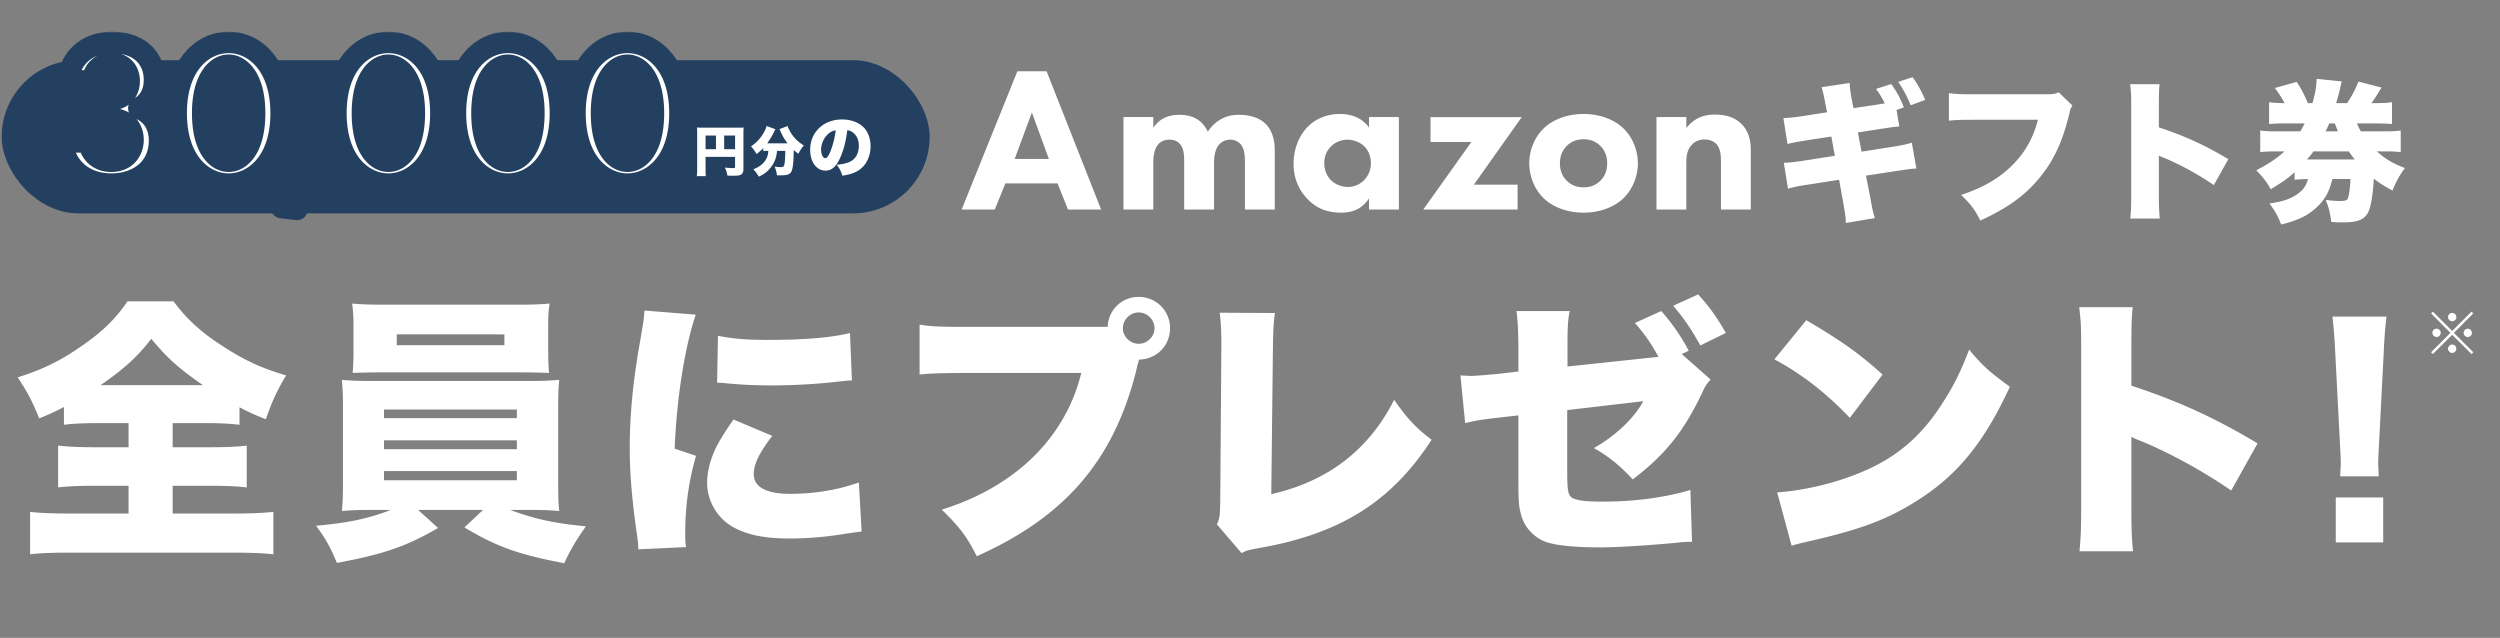 <svg width="584" height="149" fill="none" xmlns="http://www.w3.org/2000/svg"><rect width="100%" height="100%" fill="#808080" stroke="none"/><rect x=".391" y="14.055" width="216.773" height="35.788" rx="17.894" fill="#244060"/><path d="M164.821 36.648v2.91c0 .834.013 1.265.063 1.593h-2.112a12.5 12.5 0 00.088-1.657v-8.412c0-.582-.012-.923-.05-1.303.468.038.835.05 1.657.05h7.666c.847 0 1.252-.012 1.594-.05-.051.38-.063.772-.063 1.594v8.172c0 .734-.304 1.214-.873 1.379-.279.088-.759.126-1.417.126-.342 0-.86-.012-1.455-.025-.114-.708-.253-1.164-.582-1.872.835.076 1.404.114 1.784.114.493 0 .594-.05.594-.279v-2.34h-6.894zm2.429-1.796v-3.188h-2.429v3.188h2.429zm1.91 0h2.555v-3.188h-2.555v3.188zm10.323.392h-.329c-.342 0-.57.013-.861.05v-.708a11.5 11.5 0 01-1.568 1.404c-.405-.72-.721-1.176-1.29-1.783 1.454-1.012 2.441-2.138 3.187-3.606.253-.493.38-.81.443-1.176l2.075.759c-.127.215-.19.329-.329.645-.354.772-.987 1.822-1.607 2.657h4.769a12.415 12.415 0 01-1.632-2.783c-.075-.19-.164-.367-.24-.544l1.885-.721c.101.341.202.582.519 1.163.759 1.392 1.821 2.492 3.263 3.378-.607.759-.759.987-1.277 1.935a11.53 11.53 0 01-1.076-.872c-.012 2.542-.189 4.263-.506 4.946-.341.733-.948.974-2.517.974-.126 0-.126 0-.898-.013-.089-.746-.202-1.164-.544-2.024.531.076 1.037.114 1.341.114.658 0 .809-.089.936-.62.126-.493.215-1.746.215-3.175h-1.923c-.139 1.366-.417 2.239-1.012 3.226a7.006 7.006 0 01-1.998 2.1c-.393.265-.658.417-1.265.695-.405-.72-.658-1.075-1.253-1.72 1.48-.595 2.391-1.316 2.948-2.328.354-.632.493-1.15.544-1.973zm18.447-4.83c-.345 2.692-.877 4.71-1.722 6.557-.908 2.004-1.956 2.88-3.38 2.88-2.098 0-3.569-2.003-3.569-4.867 0-1.831.626-3.49 1.8-4.774 1.377-1.502 3.365-2.3 5.666-2.3 2.097 0 3.944.704 5.102 1.925 1.001 1.064 1.533 2.582 1.533 4.35 0 2.035-.766 3.882-2.081 5.056-1.064.955-2.301 1.455-4.492 1.8-.375-1.127-.673-1.69-1.33-2.567 1.471-.11 2.441-.36 3.287-.798 1.205-.642 1.878-1.957 1.878-3.631 0-1.33-.47-2.395-1.378-3.083-.407-.313-.751-.454-1.314-.548zm-2.708.031c-.657.094-1.158.329-1.706.798-1.033.877-1.706 2.332-1.706 3.725 0 1.111.423 1.988.971 1.988.391 0 .798-.548 1.267-1.737a20.274 20.274 0 001.174-4.774z" fill="#fff"/><mask id="a" maskUnits="userSpaceOnUse" x="11.254" y="7.283" width="151" height="45" fill="#000"><path fill="#fff" d="M11.254 7.283h151v45h-151z"/><path d="M21.643 18.884h-5.79c.569-5.744 4.888-8.971 10.299-8.971 6.075 0 9.92 3.417 9.92 8.733 0 1.661-.332 4.794-3.655 6.645 1.282.522 4.841 2.326 4.841 7.547 0 6.502-5.03 10.157-11.296 10.157-6.075 0-10.87-3.75-11.391-9.825h6.17c.38 2.61 2.23 4.51 5.268 4.51 3.56 0 5.08-2.611 5.08-5.032 0-2.326-1.425-4.936-5.27-4.936h-.806V23.25h.854c3.038 0 4.32-2.136 4.32-4.319 0-2.516-1.662-4.177-4.178-4.177-2.183 0-4.224 1.424-4.366 4.13zm31.77 24.111c-6.313 0-12.245-5.648-12.245-16.565 0-10.869 5.932-16.517 12.245-16.517 6.313 0 12.246 5.648 12.246 16.565 0 10.869-5.933 16.517-12.246 16.517zm0-27.766c-2.658 0-6.075 2.99-6.075 11.201 0 8.259 3.37 11.25 6.075 11.25 2.706 0 6.076-2.991 6.076-11.25 0-8.211-3.418-11.201-6.076-11.201zM65.723 48.5l5.031-12.768 5.316.617-6.692 12.578-3.655-.427zm25.005-5.506c-6.313 0-12.246-5.648-12.246-16.565 0-10.869 5.933-16.517 12.246-16.517 6.313 0 12.246 5.648 12.246 16.565 0 10.869-5.933 16.517-12.246 16.517zm0-27.766c-2.658 0-6.075 2.99-6.075 11.201 0 8.259 3.37 11.25 6.075 11.25s6.075-2.991 6.075-11.25c0-8.211-3.417-11.201-6.075-11.201zm27.926 27.766c-6.313 0-12.246-5.648-12.246-16.565 0-10.869 5.933-16.517 12.246-16.517 6.312 0 12.245 5.648 12.245 16.565 0 10.869-5.933 16.517-12.245 16.517zm0-27.766c-2.658 0-6.076 2.99-6.076 11.201 0 8.259 3.37 11.25 6.076 11.25 2.705 0 6.075-2.991 6.075-11.25 0-8.211-3.417-11.201-6.075-11.201zm27.925 27.766c-6.312 0-12.245-5.648-12.245-16.565 0-10.869 5.933-16.517 12.245-16.517 6.313 0 12.246 5.648 12.246 16.565 0 10.869-5.933 16.517-12.246 16.517zm0-27.766c-2.658 0-6.075 2.99-6.075 11.201 0 8.259 3.37 11.25 6.075 11.25 2.706 0 6.076-2.991 6.076-11.25 0-8.211-3.418-11.201-6.076-11.201z"/></mask><path d="M21.643 18.884h-5.79c.569-5.744 4.888-8.971 10.299-8.971 6.075 0 9.92 3.417 9.92 8.733 0 1.661-.332 4.794-3.655 6.645 1.282.522 4.841 2.326 4.841 7.547 0 6.502-5.03 10.157-11.296 10.157-6.075 0-10.87-3.75-11.391-9.825h6.17c.38 2.61 2.23 4.51 5.268 4.51 3.56 0 5.08-2.611 5.08-5.032 0-2.326-1.425-4.936-5.27-4.936h-.806V23.25h.854c3.038 0 4.32-2.136 4.32-4.319 0-2.516-1.662-4.177-4.178-4.177-2.183 0-4.224 1.424-4.366 4.13zm31.77 24.111c-6.313 0-12.245-5.648-12.245-16.565 0-10.869 5.932-16.517 12.245-16.517 6.313 0 12.246 5.648 12.246 16.565 0 10.869-5.933 16.517-12.246 16.517zm0-27.766c-2.658 0-6.075 2.99-6.075 11.201 0 8.259 3.37 11.25 6.075 11.25 2.706 0 6.076-2.991 6.076-11.25 0-8.211-3.418-11.201-6.076-11.201zM65.723 48.5l5.031-12.768 5.316.617-6.692 12.578-3.655-.427zm25.005-5.506c-6.313 0-12.246-5.648-12.246-16.565 0-10.869 5.933-16.517 12.246-16.517 6.313 0 12.246 5.648 12.246 16.565 0 10.869-5.933 16.517-12.246 16.517zm0-27.766c-2.658 0-6.075 2.99-6.075 11.201 0 8.259 3.37 11.25 6.075 11.25s6.075-2.991 6.075-11.25c0-8.211-3.417-11.201-6.075-11.201zm27.926 27.766c-6.313 0-12.246-5.648-12.246-16.565 0-10.869 5.933-16.517 12.246-16.517 6.312 0 12.245 5.648 12.245 16.565 0 10.869-5.933 16.517-12.245 16.517zm0-27.766c-2.658 0-6.076 2.99-6.076 11.201 0 8.259 3.37 11.25 6.076 11.25 2.705 0 6.075-2.991 6.075-11.25 0-8.211-3.417-11.201-6.075-11.201zm27.925 27.766c-6.312 0-12.245-5.648-12.245-16.565 0-10.869 5.933-16.517 12.245-16.517 6.313 0 12.246 5.648 12.246 16.565 0 10.869-5.933 16.517-12.246 16.517zm0-27.766c-2.658 0-6.075 2.99-6.075 11.201 0 8.259 3.37 11.25 6.075 11.25 2.706 0 6.076-2.991 6.076-11.25 0-8.211-3.418-11.201-6.076-11.201z" fill="#fff"/><path d="M21.643 18.884v2.498a2.498 2.498 0 002.494-2.367l-2.494-.131zm-5.79 0l-2.487-.247a2.498 2.498 0 002.486 2.745v-2.498zm16.564 6.407l-1.216-2.182a2.498 2.498 0 00.274 4.496l.942-2.314zm-17.846 7.88v-2.499a2.498 2.498 0 00-2.49 2.712l2.49-.214zm6.17 0l2.472-.36a2.498 2.498 0 00-2.472-2.139v2.498zm4.272-5.46h-2.498a2.498 2.498 0 002.498 2.499v-2.498zm0-4.46v-2.499a2.498 2.498 0 00-2.498 2.498h2.498zm-3.37-6.866h-5.79v4.997h5.79v-4.997zm-3.305 2.745c.225-2.267 1.16-3.892 2.449-4.967 1.312-1.095 3.151-1.752 5.365-1.752V7.415c-3.198 0-6.223.956-8.566 2.911-2.366 1.975-3.875 4.835-4.22 8.311l4.972.493zm7.814-6.719c2.582 0 4.424.723 5.585 1.748 1.128.995 1.837 2.468 1.837 4.487h4.996c0-3.297-1.213-6.19-3.527-8.233-2.28-2.013-5.398-2.998-8.891-2.998v4.996zm7.422 6.235c0 1.378-.267 3.29-2.373 4.463l2.432 4.364c4.539-2.528 4.937-6.882 4.937-8.827h-4.996zm-2.1 8.959c.468.19 1.29.593 1.986 1.367.648.722 1.3 1.887 1.3 3.866h4.997c0-3.242-1.128-5.59-2.58-7.205-1.405-1.564-3.003-2.323-3.817-2.655l-1.885 4.627zm3.286 5.233c0 2.55-.959 4.379-2.414 5.61-1.502 1.271-3.717 2.05-6.384 2.05v4.995c3.598 0 7.032-1.049 9.611-3.23 2.627-2.223 4.184-5.472 4.184-9.425H34.76zm-8.798 7.66c-4.985 0-8.508-2.954-8.902-7.542l-4.978.428c.65 7.563 6.715 12.11 13.88 12.11v-4.997zm-11.391-4.83h6.17v-4.996h-6.17v4.996zm3.698-2.138c.26 1.792 1.052 3.482 2.438 4.73 1.401 1.261 3.24 1.917 5.302 1.917v-4.996c-.976 0-1.58-.293-1.96-.634-.393-.354-.717-.918-.836-1.736l-4.944.719zm7.74 6.647c2.45 0 4.43-.927 5.766-2.473 1.282-1.486 1.811-3.356 1.811-5.056H28.59c0 .721-.23 1.366-.597 1.79-.314.365-.873.743-1.983.743v4.996zm7.577-7.529c0-1.638-.498-3.505-1.821-4.998-1.376-1.55-3.413-2.436-5.945-2.436v4.996c1.311 0 1.909.42 2.206.755.35.394.564.995.564 1.683h4.996zm-7.766-7.434h-.807v4.996h.807v-4.996zm1.69 2.498V23.25h-4.995v4.462h4.996zm-2.497-1.964h.854v-4.996h-.854v4.996zm.854 0c2.155 0 3.956-.784 5.186-2.201 1.178-1.36 1.631-3.066 1.631-4.616h-4.996c0 .633-.188 1.086-.41 1.341-.17.197-.528.48-1.41.48v4.996zm6.817-6.817c0-1.82-.611-3.533-1.876-4.798-1.265-1.265-2.979-1.877-4.799-1.877v4.996c.697 0 1.071.22 1.266.414.194.194.413.569.413 1.265h4.996zm-6.674-6.675c-1.623 0-3.28.529-4.585 1.66-1.339 1.16-2.172 2.839-2.277 4.836l4.99.263c.037-.708.295-1.095.559-1.323.296-.256.751-.44 1.313-.44v-4.996zm27.403 28.241c-4.488 0-9.747-4.038-9.747-14.067h-4.997c0 11.805 6.607 19.063 14.744 19.063v-4.996zM43.666 26.43c0-9.975 5.255-14.019 9.747-14.019V7.415c-8.133 0-14.744 7.253-14.744 19.015h4.997zm9.747-14.019c4.488 0 9.748 4.038 9.748 14.067h4.996c0-11.805-6.607-19.063-14.744-19.063v4.996zm9.748 14.067c0 9.975-5.255 14.02-9.748 14.02v4.995c8.133 0 14.744-7.253 14.744-19.015H63.16zM53.413 12.73c-2.313 0-4.55 1.298-6.11 3.63-1.547 2.313-2.463 5.648-2.463 10.07h4.996c0-3.791.793-6.056 1.62-7.292.812-1.216 1.612-1.412 1.957-1.412V12.73zm-8.573 13.7c0 4.434.9 7.781 2.44 10.102 1.559 2.35 3.801 3.644 6.133 3.644V35.18c-.374 0-1.168-.201-1.97-1.41-.822-1.24-1.607-3.517-1.607-7.34H44.84zm8.573 13.746c2.332 0 4.575-1.294 6.134-3.644 1.54-2.32 2.44-5.668 2.44-10.103H56.99c0 3.824-.784 6.102-1.606 7.34-.802 1.21-1.597 1.411-1.97 1.411v4.996zm8.574-13.747c0-4.42-.916-7.756-2.463-10.069-1.56-2.332-3.798-3.63-6.11-3.63v4.996c.344 0 1.144.196 1.957 1.412.827 1.236 1.62 3.501 1.62 7.291h4.996zM65.723 48.5l-2.324-.916a2.498 2.498 0 002.034 3.397l.29-2.481zm5.031-12.768l.288-2.481a2.498 2.498 0 00-2.612 1.565l2.324.916zm5.316.617l2.206 1.174a2.498 2.498 0 00-1.917-3.655l-.288 2.481zm-6.692 12.578l-.29 2.481c1.022.12 2.012-.4 2.495-1.307l-2.205-1.174zm-1.33.489l5.03-12.768-4.648-1.832-5.03 12.768 4.648 1.832zm2.418-11.202l5.316.617.577-4.963-5.316-.617-.577 4.963zm3.4-3.038l-6.693 12.578 4.41 2.347 6.693-12.578-4.41-2.347zm-4.198 11.27l-3.655-.427-.58 4.962 3.655.427.58-4.962zm21.06-5.95c-4.488 0-9.748-4.038-9.748-14.067h-4.996c0 11.805 6.607 19.063 14.744 19.063v-4.996zM80.98 26.43c0-9.975 5.255-14.019 9.748-14.019V7.415c-8.133 0-14.744 7.253-14.744 19.015h4.996zm9.748-14.019c4.488 0 9.747 4.038 9.747 14.067h4.997c0-11.805-6.607-19.063-14.744-19.063v4.996zm9.747 14.067c0 9.975-5.254 14.02-9.747 14.02v4.995c8.133 0 14.744-7.253 14.744-19.015h-4.997zM90.728 12.73c-2.313 0-4.551 1.298-6.11 3.63-1.547 2.313-2.464 5.648-2.464 10.07h4.997c0-3.791.792-6.056 1.619-7.292.813-1.216 1.613-1.412 1.958-1.412V12.73zm-8.574 13.7c0 4.434.9 7.781 2.44 10.102 1.56 2.35 3.802 3.644 6.134 3.644V35.18c-.374 0-1.169-.201-1.97-1.41-.823-1.24-1.607-3.517-1.607-7.34h-4.997zm8.574 13.746c2.332 0 4.575-1.294 6.134-3.644 1.54-2.32 2.44-5.668 2.44-10.103h-4.997c0 3.824-.785 6.102-1.607 7.34-.802 1.21-1.596 1.411-1.97 1.411v4.996zM99.3 26.43c0-4.42-.916-7.756-2.462-10.069-1.56-2.332-3.798-3.63-6.111-3.63v4.996c.345 0 1.145.196 1.958 1.412.826 1.236 1.62 3.501 1.62 7.291H99.3zm19.353 14.067c-4.489 0-9.748-4.038-9.748-14.067h-4.996c0 11.805 6.606 19.063 14.744 19.063v-4.996zm-9.748-14.067c0-9.975 5.255-14.019 9.748-14.019V7.415c-8.133 0-14.744 7.253-14.744 19.015h4.996zm9.748-14.019c4.488 0 9.747 4.038 9.747 14.067h4.996c0-11.805-6.606-19.063-14.743-19.063v4.996zm9.747 14.067c0 9.975-5.255 14.02-9.747 14.02v4.995c8.132 0 14.743-7.253 14.743-19.015H128.4zm-9.747-13.747c-2.314 0-4.551 1.298-6.111 3.63-1.547 2.313-2.463 5.648-2.463 10.07h4.996c0-3.791.793-6.056 1.62-7.292.813-1.216 1.613-1.412 1.958-1.412V12.73zm-8.574 13.7c0 4.434.9 7.781 2.44 10.102 1.559 2.35 3.802 3.644 6.134 3.644v-4.996c-.374 0-1.169-.201-1.971-1.41-.822-1.24-1.607-3.517-1.607-7.34h-4.996zm8.574 13.746c2.331 0 4.574-1.294 6.134-3.644 1.539-2.32 2.439-5.668 2.439-10.103h-4.996c0 3.824-.785 6.102-1.607 7.34-.802 1.21-1.597 1.411-1.97 1.411v4.996zm8.573-13.747c0-4.42-.916-7.756-2.462-10.069-1.56-2.332-3.798-3.63-6.111-3.63v4.996c.344 0 1.144.196 1.958 1.412.826 1.236 1.619 3.501 1.619 7.291h4.996zm19.352 14.067c-4.488 0-9.747-4.038-9.747-14.067h-4.996c0 11.805 6.606 19.063 14.743 19.063v-4.996zm-9.747-14.067c0-9.975 5.255-14.019 9.747-14.019V7.415c-8.132 0-14.743 7.253-14.743 19.015h4.996zm9.747-14.019c4.489 0 9.748 4.038 9.748 14.067h4.996c0-11.805-6.606-19.063-14.744-19.063v4.996zm9.748 14.067c0 9.975-5.255 14.02-9.748 14.02v4.995c8.133 0 14.744-7.253 14.744-19.015h-4.996zm-9.748-13.747c-2.313 0-4.55 1.298-6.11 3.63-1.547 2.313-2.463 5.648-2.463 10.07h4.996c0-3.791.793-6.056 1.619-7.292.814-1.216 1.614-1.412 1.958-1.412V12.73zm-8.573 13.7c0 4.434.9 7.781 2.44 10.102 1.559 2.35 3.802 3.644 6.133 3.644v-4.996c-.373 0-1.168-.201-1.97-1.41-.822-1.24-1.607-3.517-1.607-7.34h-4.996zm8.573 13.746c2.332 0 4.575-1.294 6.134-3.644 1.54-2.32 2.44-5.668 2.44-10.103h-4.996c0 3.824-.785 6.102-1.607 7.34-.802 1.21-1.597 1.411-1.971 1.411v4.996zm8.574-13.747c0-4.42-.916-7.756-2.463-10.069-1.56-2.332-3.797-3.63-6.111-3.63v4.996c.345 0 1.145.196 1.958 1.412.827 1.236 1.62 3.501 1.62 7.291h4.996z" fill="#244060" mask="url(#a)"/><path d="M249.473 48.95l-2.421-6.102H234.85l-2.469 6.101h-7.748l13.026-32.297h6.827l12.735 32.297h-7.748zm-12.444-11.816h7.99l-3.971-10.846-4.019 10.846zm25.41 11.815V27.353h6.972v2.518c1.792-2.711 4.407-3.05 6.053-3.05.92 0 2.615.096 4.067.968 1.114.63 2.034 1.695 2.615 3.002.533-.871 1.356-1.888 2.76-2.76 1.501-.92 2.905-1.21 4.6-1.21 2.615 0 4.746.774 6.053 2.033 2.082 1.986 2.227 4.89 2.227 6.44V48.95h-6.972V38.006c0-1.114 0-3.05-.92-4.213-.581-.726-1.501-1.162-2.518-1.162-1.162 0-2.131.533-2.712 1.308-.92 1.162-1.065 2.856-1.065 4.26v10.75h-6.973V37.715c0-1.452-.048-3.147-1.114-4.212-.726-.727-1.598-.872-2.324-.872-.92 0-1.743.242-2.421.872-1.307 1.259-1.356 3.68-1.356 4.406v11.04h-6.972zm57.368-19.175v-2.42h6.973v21.595h-6.973v-2.614c-1.888 2.905-4.6 3.34-6.392 3.34-3.099 0-5.713-.774-8.086-3.292-2.276-2.421-3.147-5.23-3.147-8.087 0-3.631 1.355-6.73 3.341-8.715 1.888-1.889 4.503-2.954 7.505-2.954 1.84 0 4.794.436 6.779 3.147zm-5.036 2.857c-1.501 0-2.905.63-3.825 1.55-.726.726-1.598 1.985-1.598 3.922s.823 3.196 1.453 3.873c.968 1.017 2.469 1.695 4.115 1.695a5.164 5.164 0 003.632-1.5c.92-.872 1.695-2.228 1.695-4.068 0-1.55-.581-3.002-1.598-3.97-1.065-1.018-2.615-1.502-3.874-1.502zm40.706-5.278L344.292 43.14h10.217v5.81h-22.032l11.234-15.785h-9.539v-5.81h21.305zm27.129 10.798c0 2.76-1.066 5.86-3.245 8.038-1.937 1.937-5.229 3.486-9.442 3.486s-7.505-1.549-9.442-3.486c-2.179-2.179-3.244-5.278-3.244-8.038 0-2.76 1.065-5.859 3.244-8.038 1.937-1.937 5.229-3.486 9.442-3.486s7.505 1.55 9.442 3.486c2.179 2.18 3.245 5.278 3.245 8.038zm-12.687-5.617c-1.598 0-2.905.533-3.922 1.55-1.017 1.017-1.598 2.324-1.598 4.067 0 1.985.775 3.244 1.598 4.068.872.871 2.131 1.55 3.971 1.55 1.549 0 2.856-.533 3.873-1.55 1.017-1.017 1.598-2.325 1.598-4.068 0-1.743-.581-3.05-1.598-4.067-1.017-1.017-2.324-1.55-3.922-1.55zm17.035 16.415V27.353h6.972v2.567c2.131-2.712 4.649-3.148 6.682-3.148 1.889 0 4.358.34 6.198 2.18 2.034 2.033 2.179 4.6 2.179 6.342V48.95h-6.972V37.861c0-1.404-.049-3.196-1.162-4.31-.533-.532-1.405-.968-2.664-.968-1.452 0-2.372.58-2.905 1.162-1.162 1.162-1.356 2.712-1.356 4.116v11.088h-6.972zm56.075-23.256l.642 3.852c-1.249.107-1.391.107-4.816.642l-4.851.75.856 4.494 6.599-1.035c2.533-.392 3.817-.642 5.137-1.07l1.07 6.028c-.999.072-1.284.107-1.819.178-.214 0-1.285.179-3.211.464l-6.741 1.035.999 5.136c.57 3.068.642 3.496 1.07 4.78l-6.778 1.141c0-1.07-.107-1.855-.642-4.958l-.927-5.136-7.062 1.105c-2.569.393-2.604.393-4.887.964l-.963-6.029c1.213-.035 2.639-.178 5.1-.57l6.813-1.07-.82-4.495-4.922.75c-3.104.499-3.96.641-5.315.998l-.963-6.064c1.355-.035 2.675-.178 5.243-.57l4.958-.785-.357-1.82c-.499-2.639-.606-3.031-.927-4.03l6.563-.999c.036.928.143 1.89.5 3.96l.392 1.926 4.815-.714 2.497-.392a21.328 21.328 0 00-2.033-3.389l3.531-1.14a22.243 22.243 0 012.961 5.457l-1.712.606zm.392-6.563l3.353-1.106c1.141 1.57 1.997 3.067 2.961 5.315l-3.389 1.248c-.999-2.354-1.855-3.924-2.925-5.457zm37.488 2.425l3.211 3.103c-.393.607-.464.785-.749 1.998-1.605 6.634-3.746 11.093-7.17 15.16-3.317 3.959-7.312 6.812-13.59 9.701-1.391-2.71-2.14-3.674-4.494-5.992 5.136-1.676 8.881-3.852 12.02-6.991 2.997-3.032 4.816-6.278 5.921-10.558h-14.802c-3.46 0-4.102.035-5.993.214v-6.456c1.534.25 2.604.285 6.1.285h16.943c1.177 0 1.819-.107 2.603-.464zm23.614 29.499h-6.885c.143-1.605.214-2.64.214-5.458v-20.76c0-2.888-.035-3.245-.249-5.171h6.884c-.143 1.034-.178 2.818-.178 5.207v4.887c6.063 1.998 10.665 4.102 16.229 7.42l-3.389 6.063c-3.459-2.39-7.668-4.708-11.235-6.206-1.249-.5-1.249-.5-1.605-.714v9.274c0 2.39.071 4.174.214 5.458zm52.255-15.695h-1.534c1.926 1.748 3.674 2.818 6.528 3.888-1.391 1.962-1.962 3.032-2.89 5.28-2.104-1.178-2.96-1.713-4.351-2.783-.25 4.173-.749 6.92-1.463 8.097-.927 1.534-2.461 2.104-5.671 2.104-.963 0-1.498 0-2.818-.107-.25-2.104-.571-3.352-1.284-5.136 1.498.178 2.283.25 3.139.25 1.605 0 1.926-.143 2.104-.856.286-1.035.428-2.283.535-4.28h-4.244c-.714 3.103-1.855 5.029-3.995 6.92-2.069 1.783-4.102 2.746-7.954 3.709-.714-1.89-1.427-3.175-2.747-4.923 3.103-.428 4.887-1.034 6.528-2.175 1.391-1 1.961-1.784 2.496-3.532-1.284.036-2.247.072-3.139.179v-1.748c-1.64 1.462-2.71 2.211-5.564 3.96-1.07-1.856-1.712-2.712-3.389-4.424 2.89-1.498 4.745-2.746 6.599-4.423h-1.676c-1.855 0-2.782.036-3.995.179v-5.065c1.213.178 2.033.213 3.995.213h5.386c.428-.748.606-1.105.999-1.854h-4.316c-1.712 0-2.783.035-3.995.142v-5.1c1.07.142 1.783.214 3.602.214-.535-1.07-1.141-2.033-2.247-3.532l5.101-1.426c.999 1.498 1.748 2.96 2.604 4.958h1.07c.642-2.212.963-3.995.963-5.672l5.885.607a34.51 34.51 0 00-.463 1.962c-.143.677-.464 1.747-.856 3.103h2.568c1.177-1.748 1.855-3.068 2.639-5.03l5.386 1.392c-1.355 2.247-1.676 2.746-2.354 3.638h.749c2.105 0 2.889-.036 4.066-.214v5.1c-1.212-.107-2.318-.142-4.066-.142h-4.137c.428.927.57 1.248.927 1.854h5.279c1.997 0 2.818-.035 4.031-.213v5.065c-1.213-.143-2.248-.179-4.031-.179zm-17.87 1.89h11.164a21.314 21.314 0 01-1.391-1.89h-8.24c-.535.75-.963 1.249-1.533 1.89zm4.351-6.563h2.89a26.425 26.425 0 01-.714-1.854h-1.32a27.54 27.54 0 01-.856 1.854zm29.569 46.627l4.521-4.521.408.42-4.521 4.546 4.521 4.521-.408.42-4.521-4.482-4.508 4.483-.42-.42 4.521-4.522-4.521-4.546.42-.42 4.508 4.52zm.013-4.216c.535 0 .968.433.968.968a.97.97 0 01-.968.98.99.99 0 01-.981-.98c0-.535.446-.968.981-.968zm-3.655 3.68c.535 0 .968.434.968.969a.97.97 0 01-.968.98.99.99 0 01-.981-.98.97.97 0 01.981-.968zm7.284.013a.967.967 0 11.001 1.935.967.967 0 01-.001-1.934zm-3.642 3.694a.97.97 0 01.968.98c0 .535-.446.98-.968.98-.509 0-.98-.47-.98-.98 0-.484.458-.98.891-.98h.038c.013.012.013.012.026.012l.025-.012zM30.033 98.839H23.1c-3.628 0-6.22.13-8.163.388v-4.146c-2.268 1.166-3.11 1.555-5.767 2.656-1.879-4.47-2.591-5.896-5.053-9.589 5.83-1.814 9.913-3.822 14.772-7.192 4.924-3.369 8.164-6.479 10.885-10.56h10.755c3.11 4.146 6.285 7.062 11.144 10.236 5.118 3.37 9.2 5.313 15.161 7.063-2.268 3.822-3.304 6.155-4.73 10.237-2.786-1.102-3.498-1.426-6.155-2.787v4.082c-2.138-.259-4.535-.388-7.84-.388h-7.774v5.636h9.07c3.629 0 6.35-.129 8.229-.388v9.783c-1.944-.259-4.73-.389-8.293-.389h-9.006v6.479h14.06c4.016 0 7.256-.129 9.459-.388v9.913c-2.138-.26-5.378-.389-9.265-.389H15.973c-3.822 0-6.803.129-8.94.389v-9.913c2.073.259 5.247.388 9.2.388h13.8v-6.479H21.74c-3.499 0-6.285.13-8.164.389v-9.783c2.268.259 4.665.388 8.164.388h8.293v-5.636zm-6.544-8.877h23.908c-5.702-3.952-8.358-6.35-12.051-10.82-3.24 4.212-6.48 7.127-11.857 10.82zm67.771 29.156h-4.276c-3.24 0-4.795.065-7.127.259.194-1.749.26-3.498.26-6.803v-17.04c0-3.304-.066-4.73-.26-6.803 1.944.195 4.147.26 7.127.26h36.542c3.304 0 4.665-.065 7.127-.26-.195 1.62-.259 3.045-.259 6.803v17.04c0 3.628.064 5.443.259 6.803-2.138-.194-3.888-.259-7.127-.259h-4.341c5.701 2.138 10.561 3.175 17.688 3.823-2.462 3.498-3.629 5.507-5.054 8.617-10.431-1.944-15.809-3.823-23.325-8.358l4.341-4.082h-15.16l4.664 4.211c-7.321 4.277-12.763 6.156-23.648 8.164-1.426-3.499-2.592-5.637-4.86-8.682 7.387-.648 12.375-1.684 17.43-3.693zm-1.555-23.454v2.008h31.035v-2.008H89.705zm0 7.192v2.073h31.035v-2.073H89.705zm0 7.191v2.138h31.035v-2.138H89.705zm38.356-33.95v6.026c0 1.814.065 3.498.195 4.989-2.009-.065-4.017-.13-6.739-.13H89.252c-2.786 0-4.86.065-6.868.13a61.6 61.6 0 00.194-4.99v-6.025c0-2.008-.065-3.304-.324-5.183 2.333.194 4.017.259 7.386.259h31.489c3.239 0 4.924-.065 7.256-.26-.259 1.815-.324 2.981-.324 5.184zm-10.237 2.009H92.686v2.526h25.138v-2.526zm32.72-5.572l11.986.971c-2.527 7.387-4.471 19.502-4.924 31.294l4.989 1.685c-1.685 5.831-2.527 11.662-2.527 18.141 0 1.231 0 1.814.194 3.175l-11.144.518c-.065-1.231-.065-1.749-.324-3.434-1.231-8.682-1.684-14.318-1.684-20.473 0-7.451.777-15.615 2.462-24.945.777-4.535.842-4.989.972-6.932zm16.975 16.845l.194-10.95c3.045.648 6.479.972 11.533.972 8.617 0 14.966-.518 19.307-1.62l.454 11.08c-.583 0-1.231.065-4.795.453-4.47.454-9.2.713-13.67.713-3.953 0-7.192-.13-11.144-.518-.519-.065-.972-.065-1.879-.13zm3.822 8.617l9.071 3.823c-2.98 3.823-4.341 6.609-4.341 8.941 0 2.98 2.916 4.6 8.423 4.6 5.766 0 11.209-.907 16.133-2.656l.648 11.468c-1.685.194-1.685.194-5.508.777-3.498.519-7.515.842-11.208.842-6.026 0-10.043-.842-13.412-2.721-3.628-2.073-5.961-6.09-5.961-10.301 0-3.175 1.102-6.739 3.11-10.108.907-1.49 1.296-2.138 3.045-4.665zm94.724-13.995l-.065.26-.064.259c-.065.259-.13.453-.195.648l-.388 1.684c-5.313 20.798-16.587 33.886-37.19 43.086-2.138-4.341-3.952-6.803-8.164-10.885 17.234-5.377 28.897-16.845 32.59-31.941h-27.083c-6.867.064-8.422.13-10.69.388V75.838c2.462.389 4.276.518 10.885.518h33.043c.194-4.017 3.304-6.997 7.256-6.997a7.273 7.273 0 017.322 7.321c0 4.082-3.175 7.257-7.257 7.321zM266 72.987c-2.008 0-3.693 1.685-3.693 3.693 0 1.944 1.685 3.628 3.693 3.628 2.009 0 3.694-1.684 3.694-3.628 0-2.008-1.685-3.693-3.694-3.693zm18.919.065l12.894.065c-.324 2.462-.389 4.146-.454 7.969l-.389 34.339c13.088-2.916 22.807-10.302 28.703-22.029 2.98 4.276 4.989 6.48 8.746 9.33-9.394 14.513-21.381 22.029-40.494 25.333-2.397.454-2.786.518-3.887 1.166l-5.767-6.738c.648-1.36.713-2.073.778-5.313l.259-36.023v-1.037c0-3.045-.129-5.118-.389-7.062zm81.248 12.57l21.251-2.268c-1.814-3.305-3.175-5.248-5.507-7.905l6.155-2.786a46.272 46.272 0 016.414 9.265l-1.619.778 6.738 5.96c-1.037 1.167-1.166 1.296-2.203 3.564-4.211 8.747-8.552 14.124-16.003 19.761-2.722-3.045-5.961-5.637-9.071-7.321 5.054-2.851 9.459-6.998 11.533-10.95l-17.753 2.073v13.866c0 5.766.194 6.479 2.073 6.997 1.231.389 3.045.518 6.544.518 7.257 0 14.643-1.036 20.15-2.721l.389 12.116h-1.037c-.907.065-1.49.065-1.749.13-.195 0-.648.064-1.296.129-6.22.583-13.541 1.037-17.299 1.037-5.637 0-9.913-.389-12.44-1.166-2.851-.908-5.183-3.305-6.025-6.156-.648-2.267-.713-3.174-.713-9.394V97.025l-3.888.453c-5.248.583-6.09.778-8.552 1.36l-1.101-11.143c1.231.064 2.073.13 2.397.13.907 0 3.952-.26 6.09-.454l5.054-.584v-6.09c-.065-4.082-.194-6.35-.454-8.034h12.44c-.389 1.75-.518 3.758-.518 7.775v5.183zm24.685-14.19l5.831-2.656c2.397 2.591 4.212 5.053 6.479 9.006l-5.96 2.915c-2.268-4.082-4.082-6.673-6.35-9.265zm23.649 12.505l7.451-9.136c8.163 4.795 12.375 7.775 17.817 12.7l-7.645 10.107c-5.637-5.896-11.144-10.173-17.623-13.671zm4.017 43.539l-3.369-12.44c6.608-.518 13.411-2.138 19.502-4.665 8.163-3.369 13.994-8.228 18.983-16.003 2.721-4.147 4.471-7.71 6.35-12.699 3.174 3.823 4.665 5.118 9.524 8.682-5.896 12.764-12.051 20.409-21.122 26.24-6.997 4.536-13.152 6.933-25.203 9.719-2.527.583-2.916.648-4.665 1.166zm79.757 1.296H485.77c.259-2.916.389-4.795.389-9.913V81.151c0-5.248-.065-5.896-.453-9.395h12.504c-.259 1.879-.324 5.119-.324 9.46v8.876c11.015 3.628 19.373 7.45 29.48 13.476l-6.155 11.015c-6.285-4.341-13.93-8.553-20.409-11.274-2.268-.907-2.268-.907-2.916-1.296v16.846c0 4.341.13 7.58.389 9.913zm57.404-17.494h-9.005c.064-1.619.129-2.332.129-3.045 0-.842 0-.842-.194-4.665l-1.102-21.316c-.129-2.915-.388-6.09-.648-8.293h12.635c-.26 1.879-.519 4.924-.648 8.293l-1.102 21.316c-.194 3.953-.194 3.953-.194 4.73 0 .713.065 1.361.129 2.98zm1.037 15.421h-11.079v-10.497h11.079v10.497z" fill="#fff"/></svg>